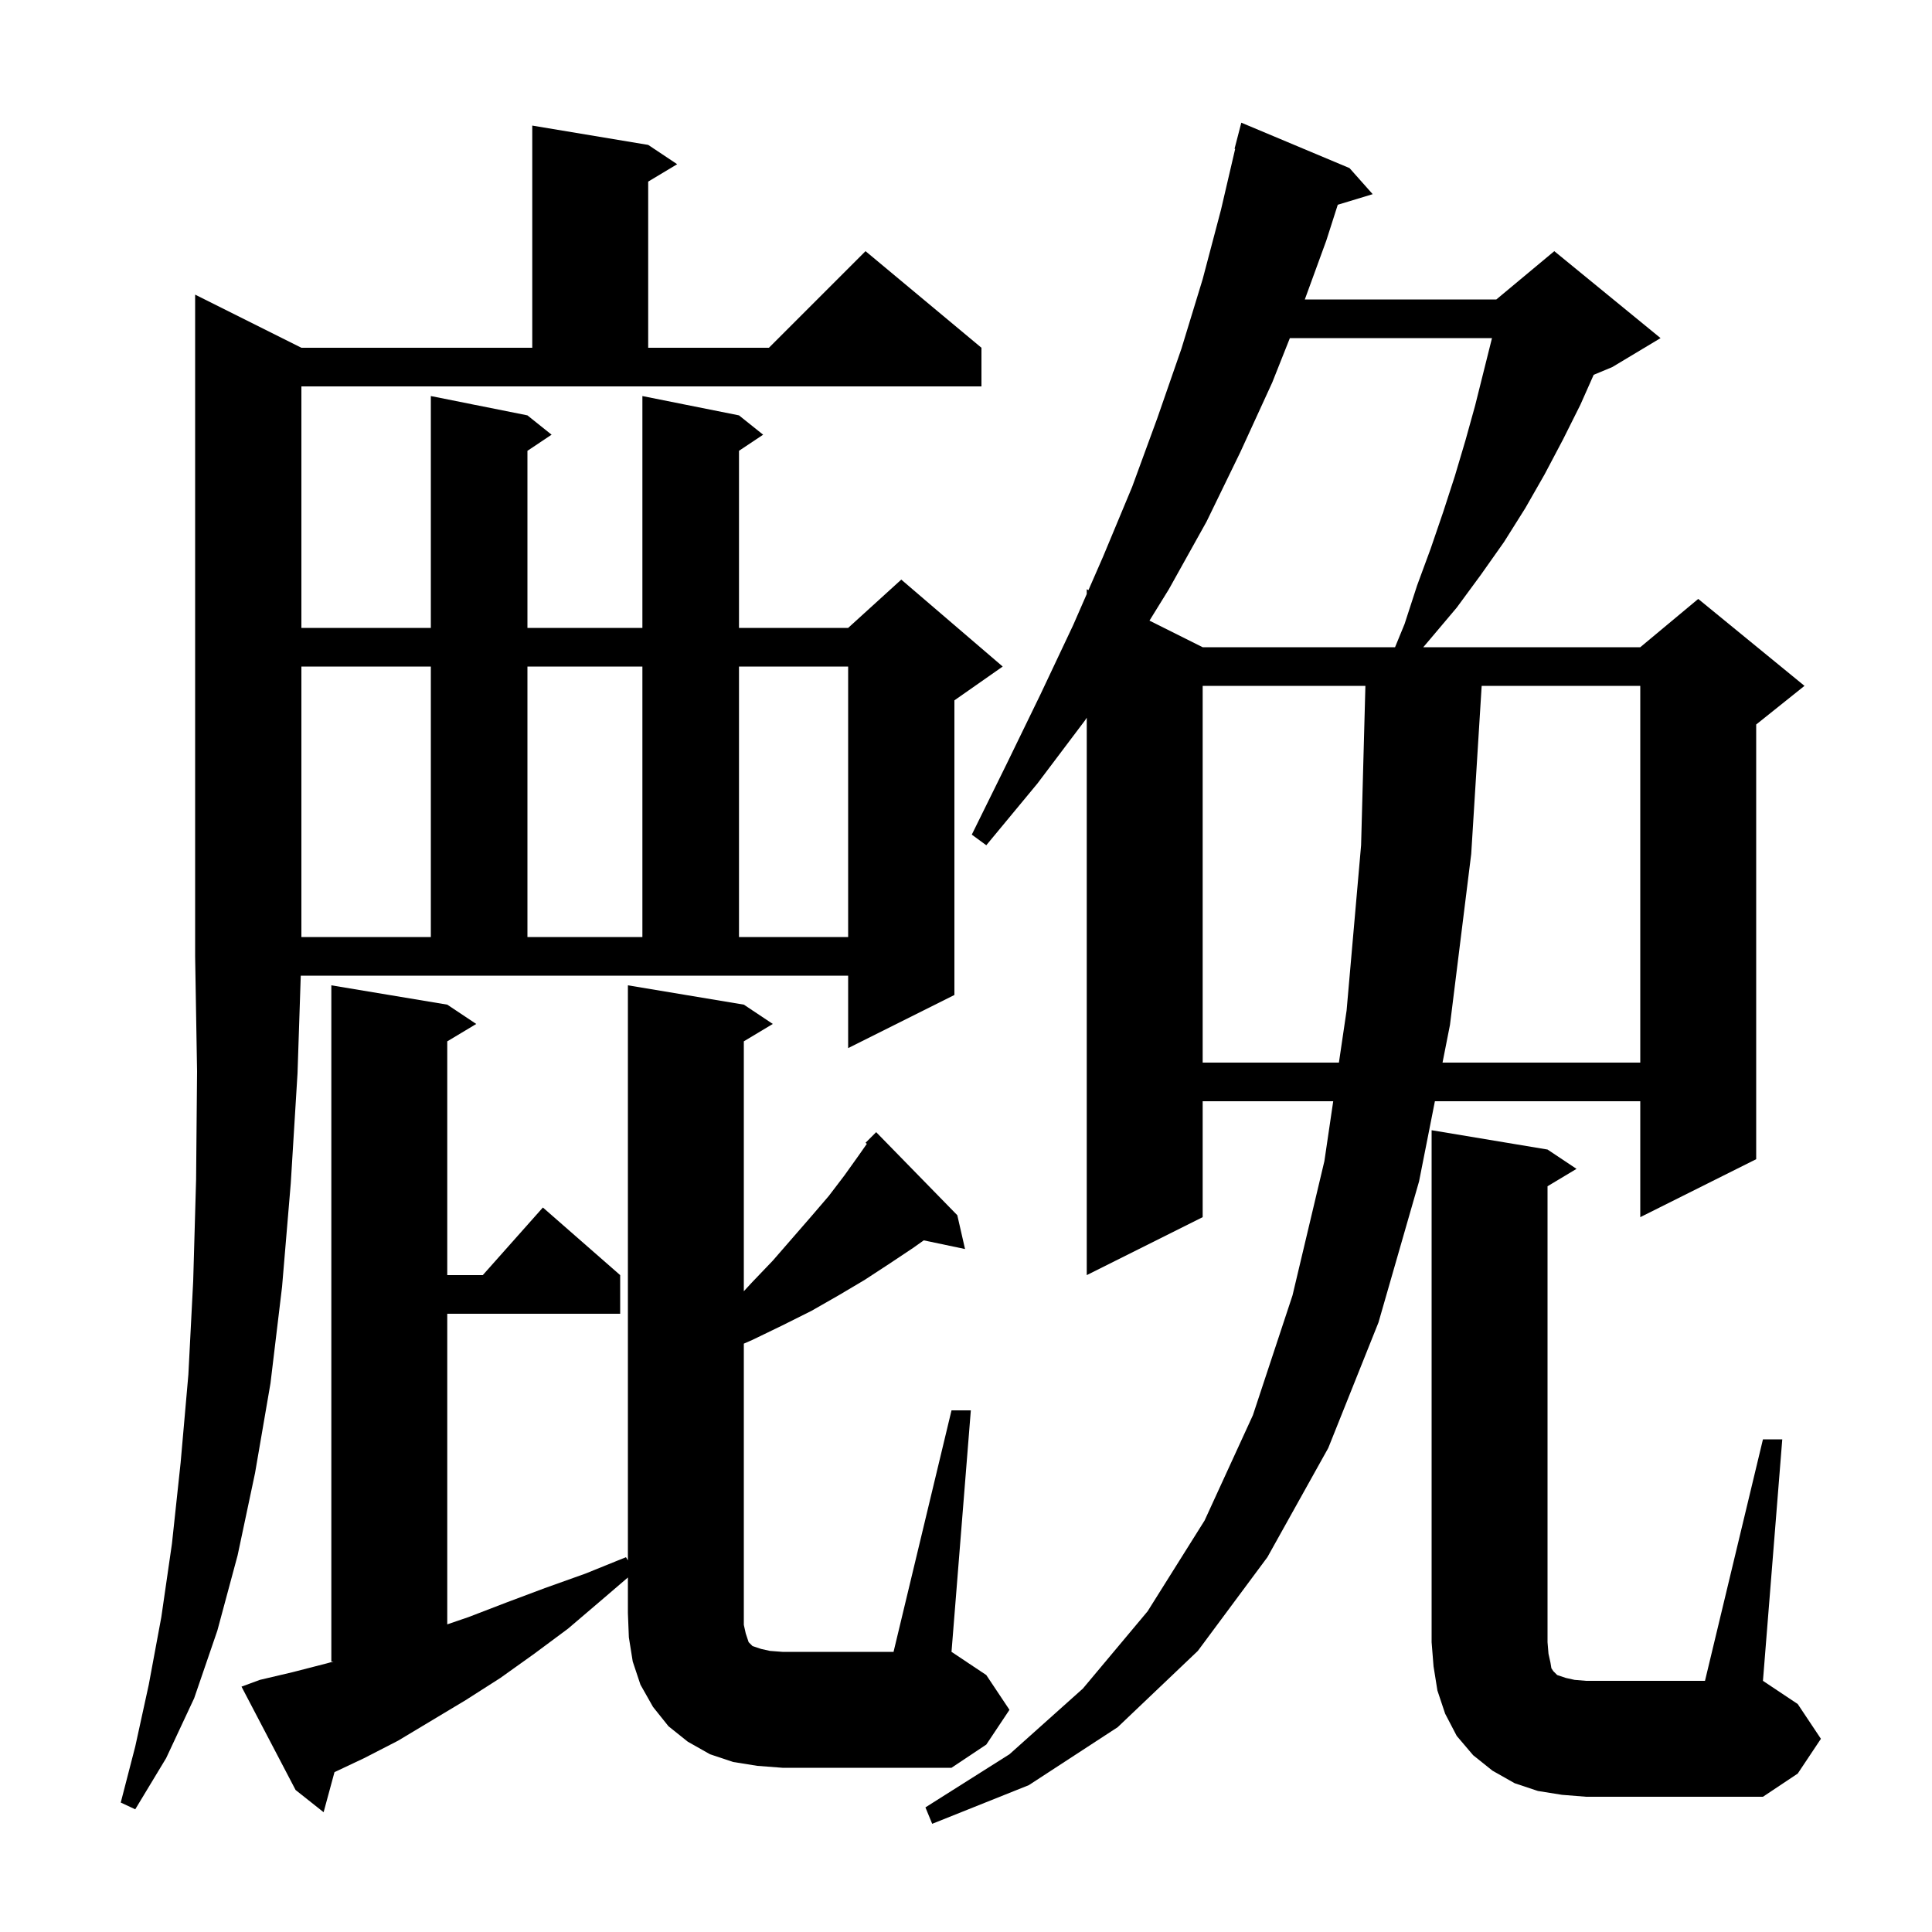 <svg xmlns="http://www.w3.org/2000/svg" xmlns:xlink="http://www.w3.org/1999/xlink" version="1.1" baseProfile="full" viewBox="0 0 200 200" width="200" height="200"><g fill="currentColor"><path d="M 139.7 17.4 L 142.1 20.1 L 138.485 21.197 L 137.3 24.9 L 135.074 31.0 L 154.9 31.0 L 160.9 26.0 L 171.9 35.0 L 166.9 38.0 L 164.977 38.801 L 163.6 41.9 L 161.8 45.5 L 159.9 49.1 L 157.9 52.6 L 155.7 56.1 L 153.3 59.5 L 150.8 62.9 L 148.1 66.1 L 147.336 67.0 L 169.8 67.0 L 175.8 62.0 L 186.8 71.0 L 181.8 75.0 L 181.8 120.0 L 169.8 126.0 L 169.8 114.0 L 148.54 114.0 L 146.9 122.3 L 142.7 136.9 L 137.5 149.9 L 131.2 161.2 L 124.0 170.9 L 115.7 178.8 L 106.5 184.8 L 96.5 188.8 L 95.8 187.1 L 104.5 181.6 L 112.1 174.8 L 118.8 166.8 L 124.7 157.4 L 129.7 146.5 L 133.8 134.1 L 137.1 120.2 L 138.014 114.0 L 124.5 114.0 L 124.5 126.0 L 112.5 132.0 L 112.5 74.298 L 112.3 74.6 L 107.4 81.1 L 102.1 87.5 L 100.6 86.4 L 104.2 79.1 L 107.7 71.9 L 111.1 64.7 L 112.5 61.494 L 112.5 61.0 L 112.677 61.088 L 114.2 57.6 L 117.2 50.4 L 119.8 43.3 L 122.3 36.1 L 124.5 28.9 L 126.4 21.7 L 127.865 15.411 L 127.8 15.4 L 128.5 12.7 Z M 31.2 65.0 L 44.6 65.0 L 44.6 41.0 L 54.6 43.0 L 57.1 45.0 L 54.6 46.667 L 54.6 65.0 L 66.5 65.0 L 66.5 41.0 L 76.5 43.0 L 79.0 45.0 L 76.5 46.667 L 76.5 65.0 L 87.8 65.0 L 93.3 60.0 L 103.8 69.0 L 98.8 72.5 L 98.8 103.0 L 87.8 108.5 L 87.8 101.0 L 31.134 101.0 L 30.8 111.1 L 30.1 122.5 L 29.2 133.2 L 28.0 143.2 L 26.4 152.5 L 24.6 161.0 L 22.5 168.8 L 20.1 175.8 L 17.2 182.0 L 14.0 187.3 L 12.5 186.6 L 14.0 180.8 L 15.4 174.4 L 16.7 167.4 L 17.8 159.8 L 18.7 151.4 L 19.5 142.3 L 20.0 132.6 L 20.3 122.1 L 20.4 110.9 L 20.2 99.0 L 20.2 30.5 L 31.2 36.0 L 55.1 36.0 L 55.1 13.0 L 67.1 15.0 L 70.1 17.0 L 67.1 18.8 L 67.1 36.0 L 79.6 36.0 L 89.6 26.0 L 101.6 36.0 L 101.6 40.0 L 31.2 40.0 Z M 182.5 149.0 L 184.5 149.0 L 182.5 174.0 L 186.1 176.4 L 188.5 180.0 L 186.1 183.6 L 182.5 186.0 L 164.2 186.0 L 161.7 185.8 L 159.2 185.4 L 156.8 184.6 L 154.5 183.3 L 152.5 181.7 L 150.8 179.7 L 149.6 177.4 L 148.8 175.0 L 148.4 172.5 L 148.2 170.0 L 148.2 117.0 L 160.2 119.0 L 163.2 121.0 L 160.2 122.8 L 160.2 170.0 L 160.3 171.2 L 160.5 172.1 L 160.6 172.7 L 160.8 173.0 L 161.2 173.4 L 162.1 173.7 L 163.0 173.9 L 164.2 174.0 L 176.5 174.0 Z M 78.4 182.8 L 75.9 182.4 L 73.5 181.6 L 71.2 180.3 L 69.2 178.7 L 67.6 176.7 L 66.3 174.4 L 65.5 172.0 L 65.1 169.5 L 65.0 167.0 L 65.0 163.3 L 62.2 165.7 L 58.8 168.6 L 55.3 171.2 L 51.8 173.7 L 48.2 176.0 L 41.2 180.2 L 37.7 182.0 L 34.626 183.452 L 33.5 187.6 L 30.6 185.3 L 25.0 174.6 L 26.9 173.9 L 30.3 173.1 L 33.8 172.2 L 34.52 172.0 L 34.3 172.0 L 34.3 102.0 L 46.3 104.0 L 49.3 106.0 L 46.3 107.8 L 46.3 132.0 L 49.978 132.0 L 56.2 125.0 L 64.2 132.0 L 64.2 136.0 L 46.3 136.0 L 46.3 168.153 L 48.5 167.4 L 52.4 165.9 L 56.4 164.4 L 60.6 162.9 L 64.8 161.2 L 65.0 161.533 L 65.0 102.0 L 77.0 104.0 L 80.0 106.0 L 77.0 107.8 L 77.0 133.67 L 77.8 132.8 L 80.0 130.5 L 84.0 125.9 L 85.8 123.8 L 87.4 121.7 L 88.9 119.6 L 89.735 118.407 L 89.6 118.3 L 90.7 117.2 L 99.1 125.8 L 99.9 129.3 L 95.628 128.401 L 94.5 129.2 L 92.1 130.8 L 89.5 132.5 L 86.8 134.1 L 84.0 135.7 L 81.0 137.2 L 77.9 138.7 L 77.0 139.094 L 77.0 168.2 L 77.2 169.1 L 77.5 170.0 L 77.9 170.4 L 78.8 170.7 L 79.7 170.9 L 81.0 171.0 L 92.5 171.0 L 98.5 146.0 L 100.5 146.0 L 98.5 171.0 L 102.1 173.4 L 104.5 177.0 L 102.1 180.6 L 98.5 183.0 L 81.0 183.0 Z M 124.5 71.0 L 124.5 110.0 L 138.604 110.0 L 139.4 104.6 L 140.9 87.5 L 141.346 71.0 Z M 153.382 71.0 L 152.3 88.4 L 150.1 106.1 L 149.33 110.0 L 169.8 110.0 L 169.8 71.0 Z M 31.2 69.0 L 31.2 97.0 L 44.6 97.0 L 44.6 69.0 Z M 54.6 69.0 L 54.6 97.0 L 66.5 97.0 L 66.5 69.0 Z M 76.5 69.0 L 76.5 97.0 L 87.8 97.0 L 87.8 69.0 Z M 133.527 35.0 L 131.7 39.6 L 128.4 46.8 L 124.9 54.0 L 121.0 61.0 L 118.994 64.247 L 124.5 67.0 L 144.415 67.0 L 145.4 64.6 L 146.7 60.6 L 148.1 56.8 L 149.4 53.0 L 150.6 49.3 L 151.7 45.6 L 152.7 42.0 L 154.45 35.0 Z "/></g></svg>
